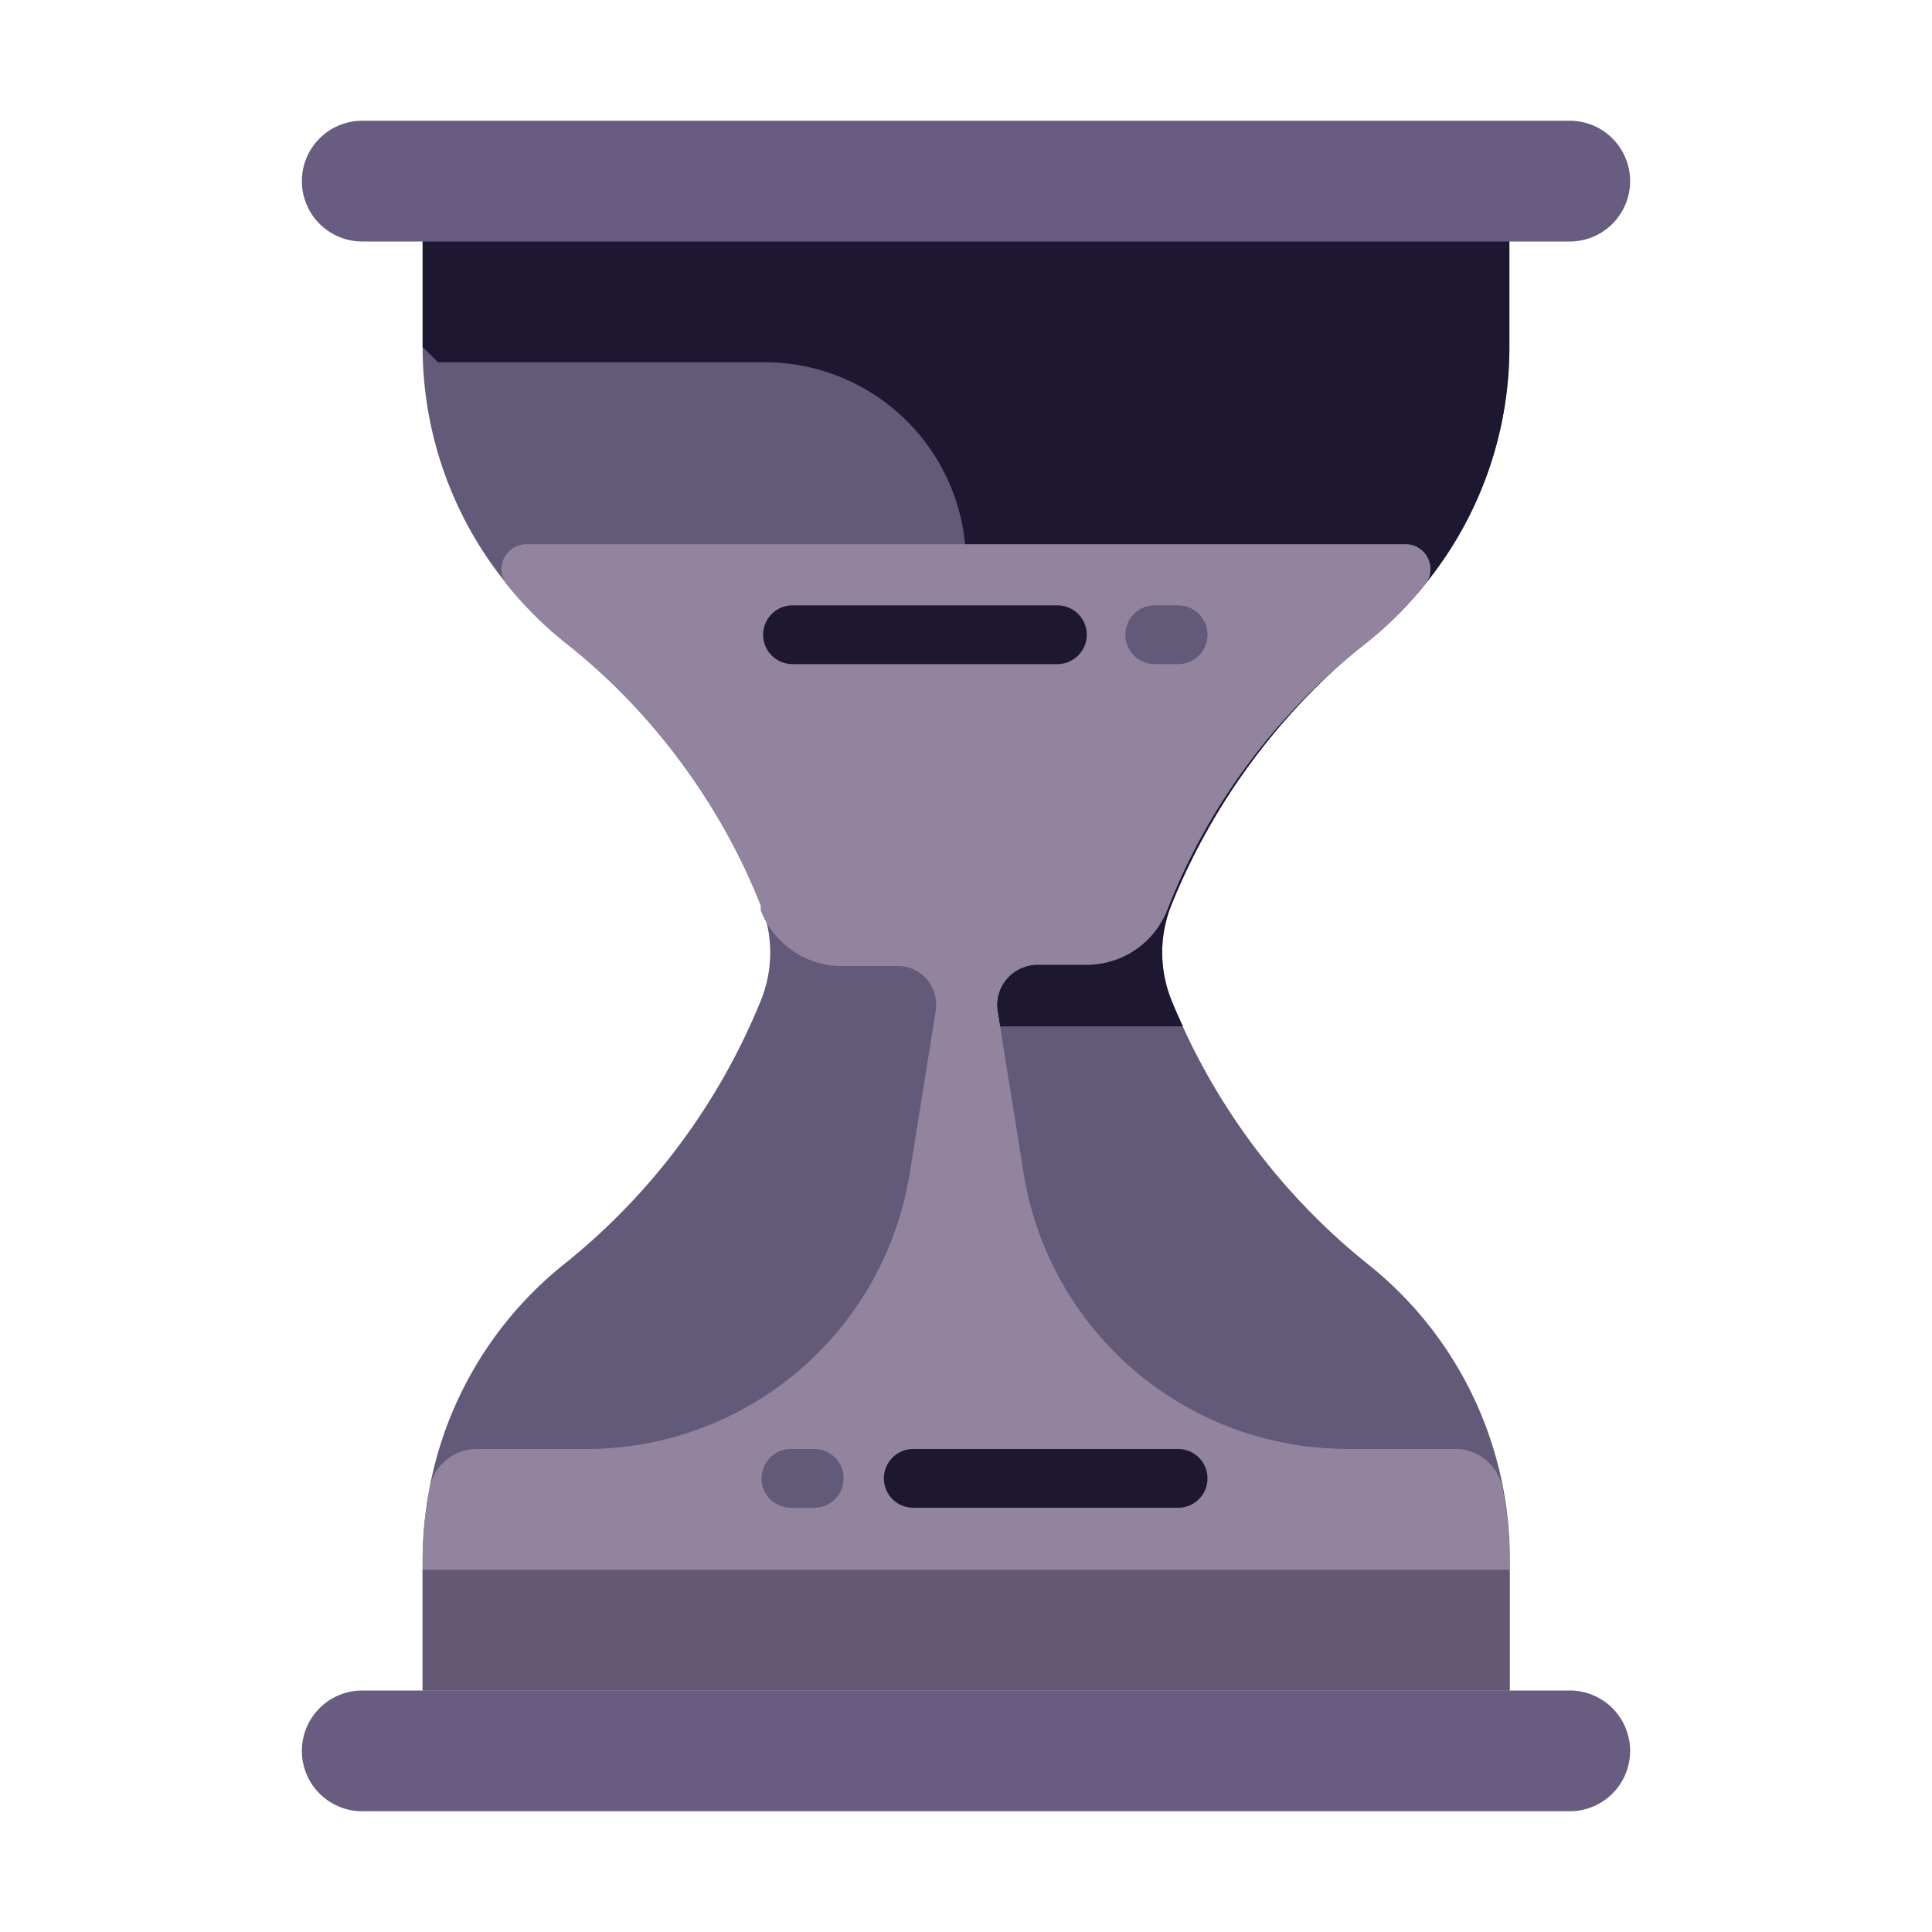 <svg id="Layer_1" data-name="Layer 1" xmlns="http://www.w3.org/2000/svg" xmlns:xlink="http://www.w3.org/1999/xlink"
     viewBox="0 0 48 48">
  <defs>
    <style>.cls-1 {
      fill: #625a78;
    }

    .cls-2 {
      fill: #1e1732;
    }

    .cls-3 {
      fill: #685c80;
    }

    .cls-4 {
      fill: #92839f;
    }

    .cls-5 {
      fill: #92839f;
    }

    .cls-6 {
      fill: #645975;
    }

    .cls-7 {
      fill: #1e1732;
    }

    .cls-8 {
      fill: #1e1732;
    }

    .cls-9 {
      fill: #625a78;
    }

    .cls-10 {
      fill: #625a78;
    }</style>
  </defs>
  <title>timer, hourglass, time, clock</title>
  <path class="cls-1"
        d="M34,15.91A9.34,9.34,0,0,0,37.5,8.62V5.33h-27V8.62A9.34,9.34,0,0,0,14,15.91a16.2,16.2,0,0,1,4.91,6.58h0a3.17,3.17,0,0,1,0,2.35h0A16.2,16.2,0,0,1,14,31.42a9.34,9.34,0,0,0-3.49,7.29V42h27V38.71A9.34,9.34,0,0,0,34,31.42a16.2,16.2,0,0,1-4.9-6.58h0a3.17,3.17,0,0,1,0-2.35h0A16.2,16.2,0,0,1,34,15.91Z"/>
  <path class="cls-2"
        d="M10.5,8.62l.38.38H19a5,5,0,0,1,5,5V25.5h5.39c-.1-.22-.2-.43-.29-.66h0a3.17,3.17,0,0,1,0-2.35A16.21,16.21,0,0,1,34,15.91,9.34,9.34,0,0,0,37.5,8.62V5.33h-27Z"/>
  <path class="cls-3"
        d="M39,6H9A1.5,1.5,0,0,1,7.5,4.5h0A1.5,1.5,0,0,1,9,3H39a1.5,1.5,0,0,1,1.5,1.5h0A1.5,1.5,0,0,1,39,6Z"/>
  <path class="cls-3"
        d="M39,45H9a1.5,1.5,0,0,1-1.5-1.5h0A1.5,1.5,0,0,1,9,42H39a1.5,1.5,0,0,1,1.5,1.5h0A1.5,1.5,0,0,1,39,45Z"/>
  <path class="cls-4"
        d="M37.33,37a1.19,1.19,0,0,0-1.17-1H33.43a8.14,8.14,0,0,1-8-6.84l-.64-4a1,1,0,0,1,1-1.19H27a2.15,2.15,0,0,0,2-1.36l.06-.15A15.55,15.55,0,0,1,33.92,16a9.28,9.28,0,0,0,1.49-1.48.62.62,0,0,0-.49-1H13.08a.62.62,0,0,0-.49,1A9.28,9.28,0,0,0,14.08,16,15.59,15.59,0,0,1,18.9,22.5l0,.12A2.16,2.16,0,0,0,21,24h1.28a1,1,0,0,1,1,1.19l-.64,4a8.14,8.14,0,0,1-8,6.84H11.84a1.19,1.19,0,0,0-1.17,1,9,9,0,0,0-.17,1.76V42h27V38.71A9,9,0,0,0,37.33,37Z"/>
  <path class="cls-5"
        d="M36.16,36H33.43a8.14,8.14,0,0,1-8-6.84l-.64-4a1,1,0,0,1,1-1.19H22.24a1,1,0,0,1,1,1.19l-.64,4a8.14,8.14,0,0,1-8,6.84H11.84a1.19,1.19,0,0,0-1.17,1,9,9,0,0,0-.17,1.76V42h27V38.71A9,9,0,0,0,37.33,37,1.19,1.19,0,0,0,36.16,36Z"/>
  <rect class="cls-6" x="10.5" y="39" width="27" height="3"/>
  <path class="cls-7"
        d="M26.27,16.5H19.69a.73.73,0,0,1-.73-.73h0a.73.73,0,0,1,.73-.73h6.58a.73.73,0,0,1,.73.73h0A.73.73,0,0,1,26.27,16.5Z"/>
  <path class="cls-8"
        d="M29.27,37.46H22.69a.73.73,0,0,1-.73-.73h0a.73.73,0,0,1,.73-.73h6.58a.73.73,0,0,1,.73.73h0A.73.73,0,0,1,29.27,37.46Z"/>
  <path class="cls-9"
        d="M29.27,16.5h-.58a.73.73,0,0,1-.73-.73h0a.73.73,0,0,1,.73-.73h.58a.73.73,0,0,1,.73.73h0A.73.73,0,0,1,29.27,16.5Z"/>
  <path class="cls-10"
        d="M20.23,37.46h-.58a.73.73,0,0,1-.73-.73h0a.73.73,0,0,1,.73-.73h.58a.73.73,0,0,1,.73.73h0A.73.73,0,0,1,20.23,37.46Z"/>
</svg>
